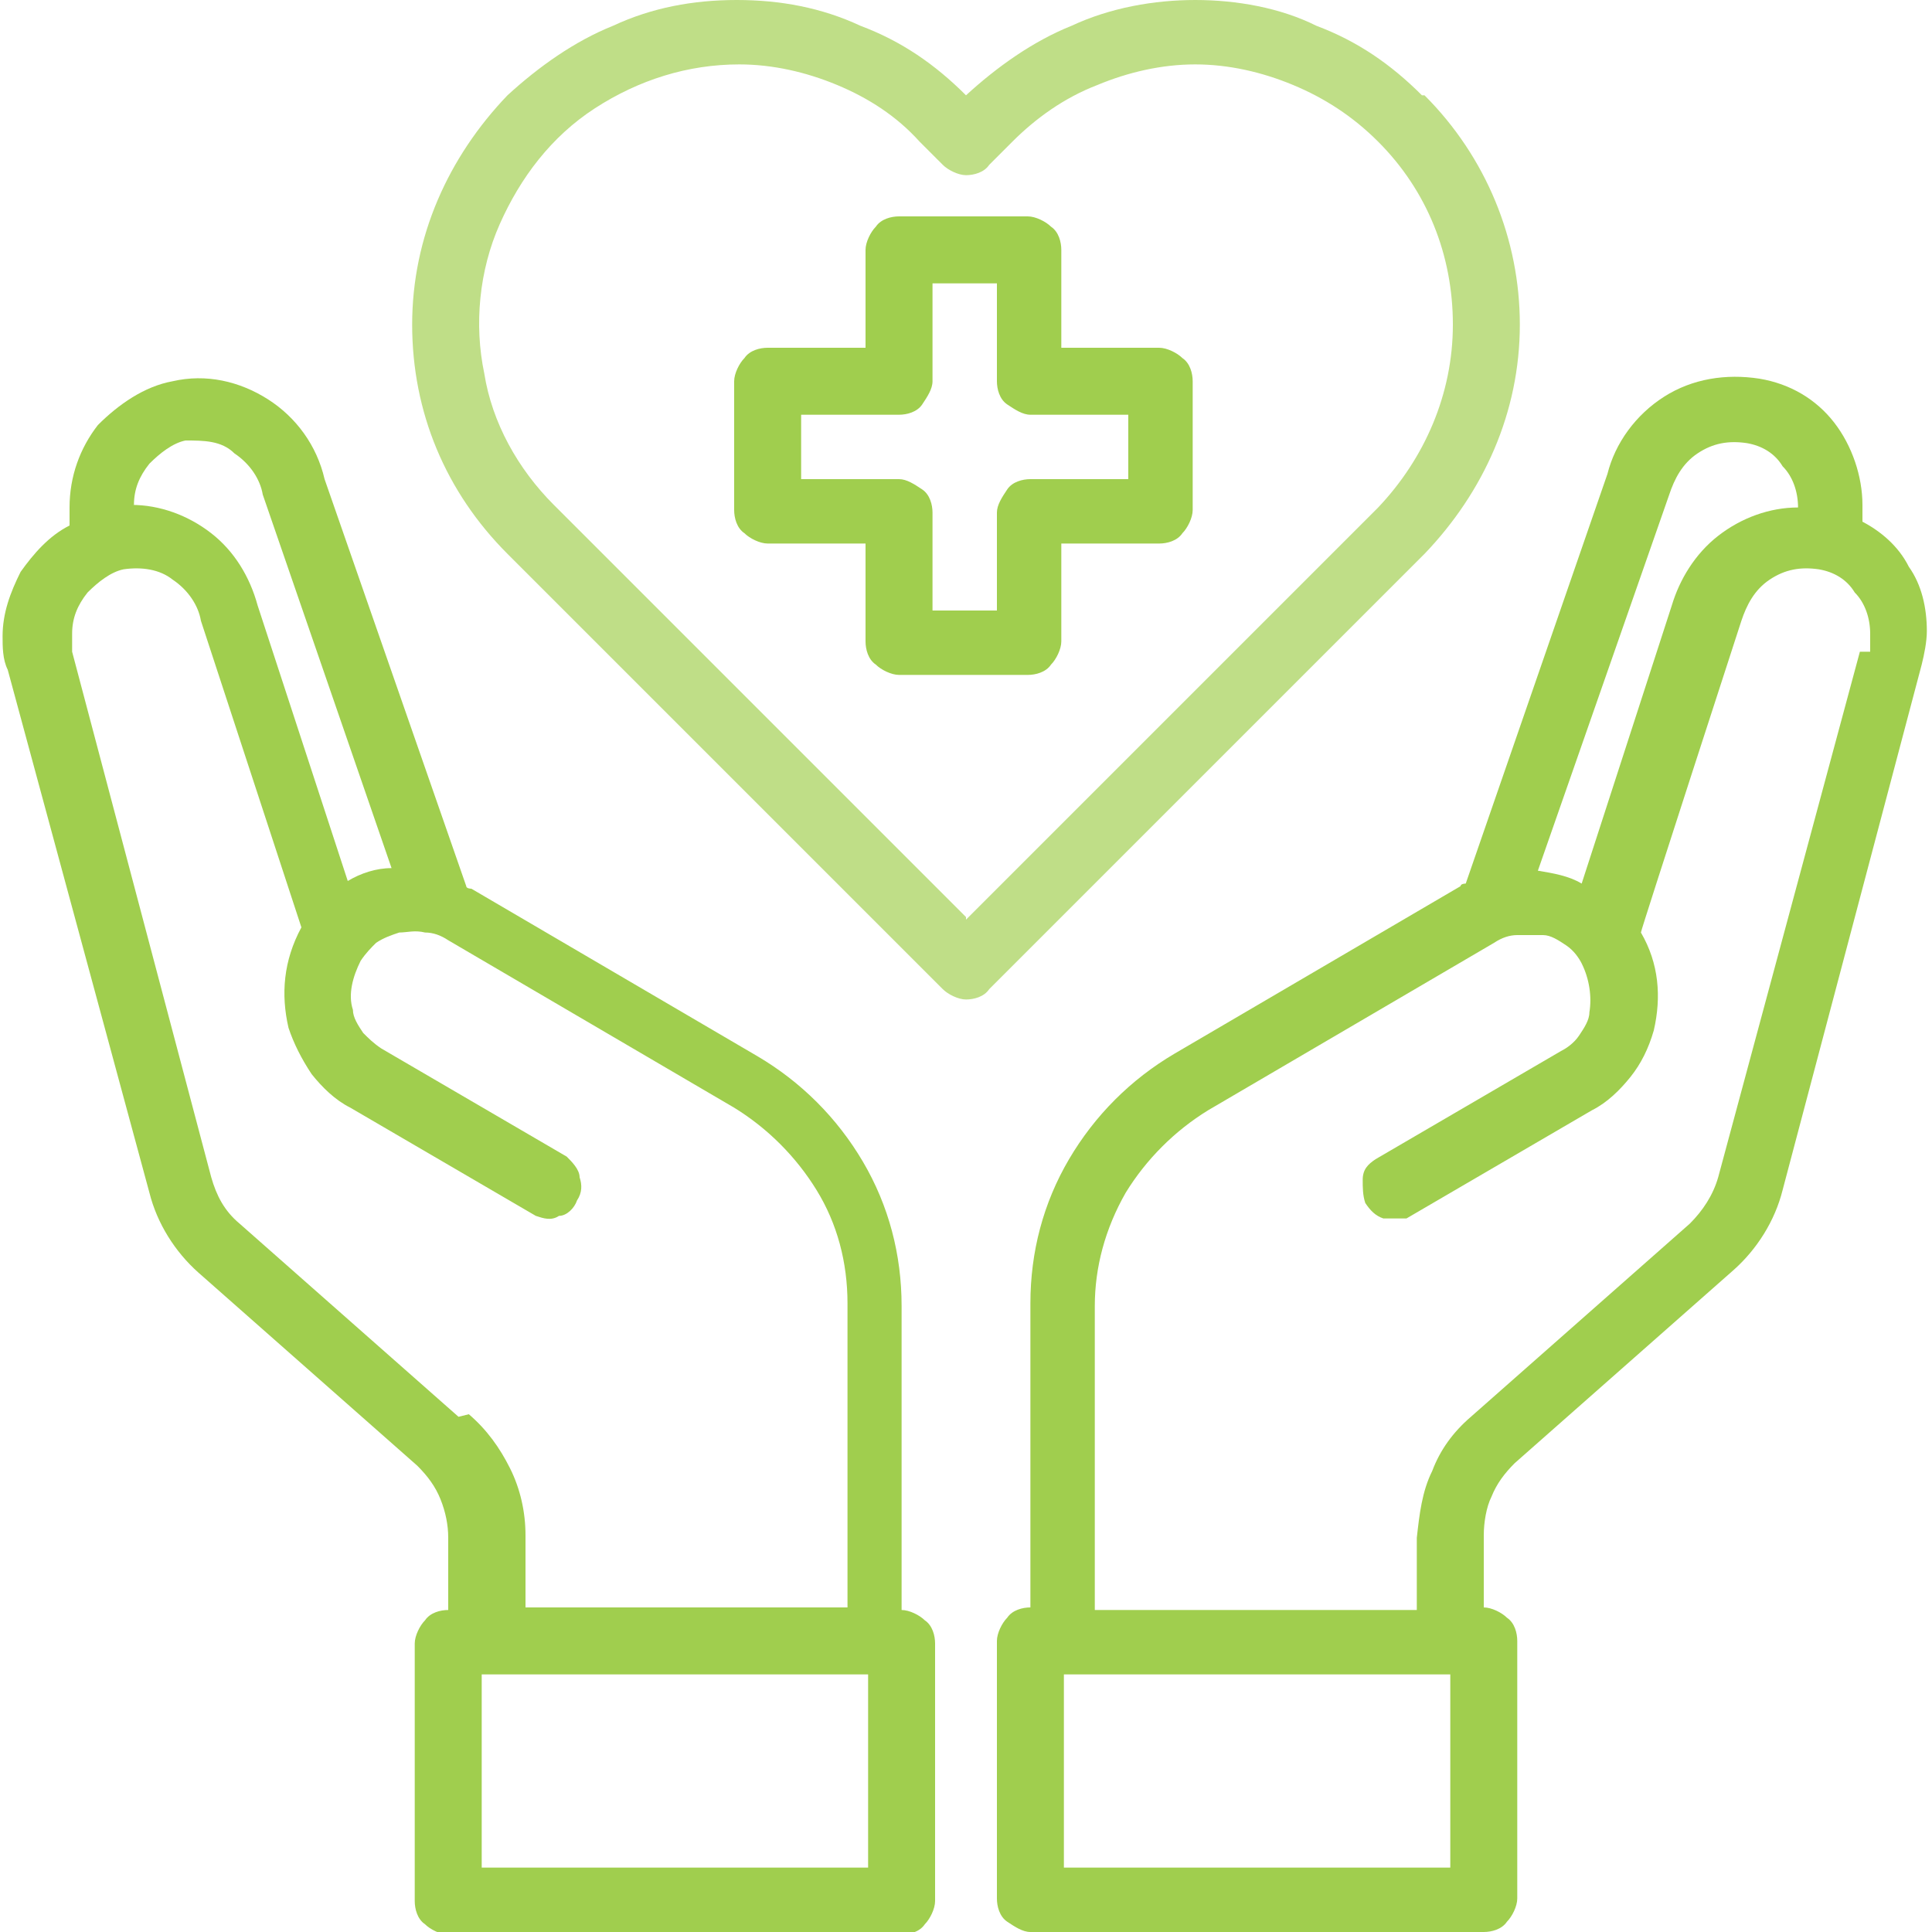 <?xml version="1.0" encoding="UTF-8"?>
<svg xmlns="http://www.w3.org/2000/svg" version="1.1" viewBox="0 0 75 75">
  <defs>
    <style>
      .cls-1 {
        fill: #a0ce4e;
      }

      .cls-2 {
        fill: #bfde87;
      }
    </style>
  </defs>
  <!-- Generator: Adobe Illustrator 28.7.5, SVG Export Plug-In . SVG Version: 1.2.0 Build 176)  -->
  <g>
    <g id="Layer_1">
      <g>
        <path class="cls-1" d="M45,13.5h-3.8v-3.8c0-.3-.1-.7-.4-.9-.2-.2-.6-.4-.9-.4h-5c-.3,0-.7.1-.9.4-.2.2-.4.6-.4.9v3.8h-3.8c-.3,0-.7.1-.9.4-.2.2-.4.6-.4.9v5c0,.3.1.7.4.9.2.2.6.4.9.4h3.8v3.8c0,.3.1.7.4.9.2.2.6.4.9.4h5c.3,0,.7-.1.9-.4.2-.2.4-.6.4-.9v-3.8h3.8c.3,0,.7-.1.9-.4.2-.2.4-.6.4-.9v-5c0-.3-.1-.7-.4-.9-.2-.2-.6-.4-.9-.4ZM43.8,18.6h-3.8c-.3,0-.7.1-.9.4s-.4.6-.4.9v3.8h-2.5v-3.8c0-.3-.1-.7-.4-.9s-.6-.4-.9-.4h-3.8v-2.5h3.8c.3,0,.7-.1.9-.4s.4-.6.4-.9v-3.8h2.5v3.8c0,.3.1.7.4.9s.6.4.9.4h3.8v2.5Z"/>
        <path class="cls-1" d="M72.3,20.3c0-.2,0-.4,0-.7,0-1.1-.4-2.3-1.1-3.2-.7-.9-1.7-1.5-2.9-1.7-1.3-.2-2.6,0-3.7.7-1.1.7-1.9,1.8-2.2,3l-5.5,15.9c0,0-.2,0-.2.1l-11.1,6.5c-1.7,1-3.1,2.4-4.1,4.1-1,1.7-1.5,3.6-1.5,5.6v11.8c-.3,0-.7.1-.9.4-.2.2-.4.6-.4.9v10c0,.3.1.7.4.9s.6.4.9.4h17.6c.3,0,.7-.1.9-.4.2-.2.4-.6.4-.9v-10c0-.3-.1-.7-.4-.9-.2-.2-.6-.4-.9-.4v-2.8c0-.5.1-1.1.3-1.5.2-.5.5-.9.9-1.3l8.5-7.5c.9-.8,1.6-1.9,1.9-3.1l5.4-20.4c.1-.4.2-.9.2-1.3,0-.9-.2-1.8-.7-2.5-.4-.8-1.1-1.4-1.9-1.8ZM64.8,19.2c.2-.6.5-1.2,1.1-1.6.6-.4,1.2-.5,1.9-.4.6.1,1.1.4,1.4.9.4.4.6,1,.6,1.6h0c-1.1,0-2.2.4-3.1,1.1-.9.7-1.5,1.7-1.8,2.7l-3.5,10.8c-.5-.3-1.1-.4-1.7-.5l5.1-14.6ZM56.3,72.5h-15v-7.5h15v7.5ZM72.2,25.3l-5.5,20.4c-.2.7-.6,1.3-1.1,1.8l-8.5,7.5c-.7.6-1.2,1.3-1.5,2.1-.4.8-.5,1.7-.6,2.6v2.8h-12.5v-11.8c0-1.5.4-3,1.2-4.4.8-1.3,1.9-2.4,3.2-3.2l11.1-6.5c.3-.2.6-.3.9-.3.3,0,.7,0,1,0,.3,0,.6.2.9.4.3.2.5.5.6.7.3.6.4,1.3.3,1.9,0,.3-.2.6-.4.9-.2.3-.5.5-.7.6l-7.2,4.2c-.3.2-.5.4-.5.8,0,.3,0,.6.1.9.2.3.4.5.7.6.3,0,.6,0,.9,0l7.2-4.2c.6-.3,1.1-.8,1.5-1.3.4-.5.7-1.1.9-1.8.3-1.3.2-2.6-.5-3.8h0c0-.1,3.9-12.1,3.9-12.1.2-.6.5-1.2,1.1-1.6.6-.4,1.2-.5,1.9-.4.6.1,1.1.4,1.4.9.4.4.6,1,.6,1.6,0,.2,0,.4,0,.7Z"/>
        <path class="cls-1" d="M35,62.5v-11.8c0-2-.5-3.9-1.5-5.6-1-1.7-2.4-3.1-4.1-4.1l-11.1-6.5c0,0-.2,0-.2-.1l-5.5-15.8c-.3-1.3-1.1-2.4-2.2-3.1-1.1-.7-2.4-1-3.7-.7-1.1.2-2.1.9-2.9,1.7-.7.9-1.1,2-1.1,3.2,0,.2,0,.4,0,.7-.8.4-1.4,1.1-1.9,1.8-.4.8-.7,1.6-.7,2.5,0,.4,0,.9.2,1.3l5.5,20.3c.3,1.2,1,2.3,1.9,3.1l8.5,7.5c.4.4.7.8.9,1.3.2.5.3,1,.3,1.5v2.8c-.3,0-.7.1-.9.4-.2.2-.4.6-.4.9v10c0,.3.1.7.4.9.2.2.6.4.9.4h17.6c.3,0,.7-.1.9-.4.2-.2.4-.6.4-.9v-10c0-.3-.1-.7-.4-.9-.2-.2-.6-.4-.9-.4ZM5.2,19.6c0-.6.2-1.1.6-1.6.4-.4.9-.8,1.4-.9.7,0,1.4,0,1.9.5.6.4,1,1,1.1,1.6l5,14.5c-.6,0-1.2.2-1.7.5l-3.5-10.7c-.3-1.1-.9-2.1-1.8-2.8-.9-.7-2-1.1-3.1-1.1h0ZM17.8,55l-8.5-7.5c-.6-.5-.9-1.1-1.1-1.8L2.8,25.3c0-.2,0-.4,0-.7,0-.6.2-1.1.6-1.6.4-.4.9-.8,1.4-.9.7-.1,1.4,0,1.9.4.6.4,1,1,1.1,1.6l3.9,11.9h0c-.7,1.3-.8,2.6-.5,3.9.2.6.5,1.2.9,1.8.4.5.9,1,1.5,1.3l7.2,4.2c.3.1.6.2.9,0,.3,0,.6-.3.7-.6.2-.3.2-.6.1-.9,0-.3-.3-.6-.5-.8l-7.2-4.2c-.3-.2-.5-.4-.7-.6-.2-.3-.4-.6-.4-.9-.2-.6,0-1.3.3-1.9.2-.3.4-.5.6-.7.3-.2.6-.3.9-.4.3,0,.6-.1,1,0,.3,0,.6.1.9.3l11.1,6.5c1.3.8,2.4,1.9,3.2,3.2.8,1.3,1.2,2.8,1.2,4.4v11.8h-12.5v-2.8c0-.9-.2-1.8-.6-2.6-.4-.8-.9-1.5-1.6-2.1ZM33.7,72.5h-15v-7.5h15v7.5Z"/>
        <path class="cls-2" d="M55.2,3.7c-1.2-1.2-2.5-2.1-4.1-2.7C49.7.3,48,0,46.4,0c-1.6,0-3.3.3-4.8,1-1.5.6-2.9,1.6-4.1,2.7-1.2-1.2-2.5-2.1-4.1-2.7C31.9.3,30.3,0,28.6,0s-3.3.3-4.8,1c-1.5.6-2.9,1.6-4.1,2.7-2.3,2.4-3.7,5.5-3.7,8.9s1.3,6.5,3.7,8.9l16.9,16.9c.2.2.6.4.9.4s.7-.1.9-.4l16.9-16.9c2.3-2.4,3.7-5.5,3.7-8.9,0-3.3-1.3-6.5-3.7-8.9ZM37.5,35.6l-16-16c-1.4-1.4-2.4-3.2-2.7-5.1-.4-1.9-.2-4,.6-5.8.8-1.8,2-3.4,3.7-4.5,1.7-1.1,3.6-1.7,5.6-1.7,1.3,0,2.6.3,3.8.8,1.2.5,2.3,1.2,3.2,2.2l.9.9c.2.2.6.4.9.4s.7-.1.9-.4l.9-.9c.9-.9,2-1.7,3.3-2.2,1.2-.5,2.5-.8,3.8-.8s2.6.3,3.8.8c1.2.5,2.3,1.2,3.3,2.2,1.9,1.9,2.9,4.4,2.9,7.1s-1.1,5.2-2.9,7.1l-16,16Z"/>
      </g>
    </g>
  </g>
</svg>